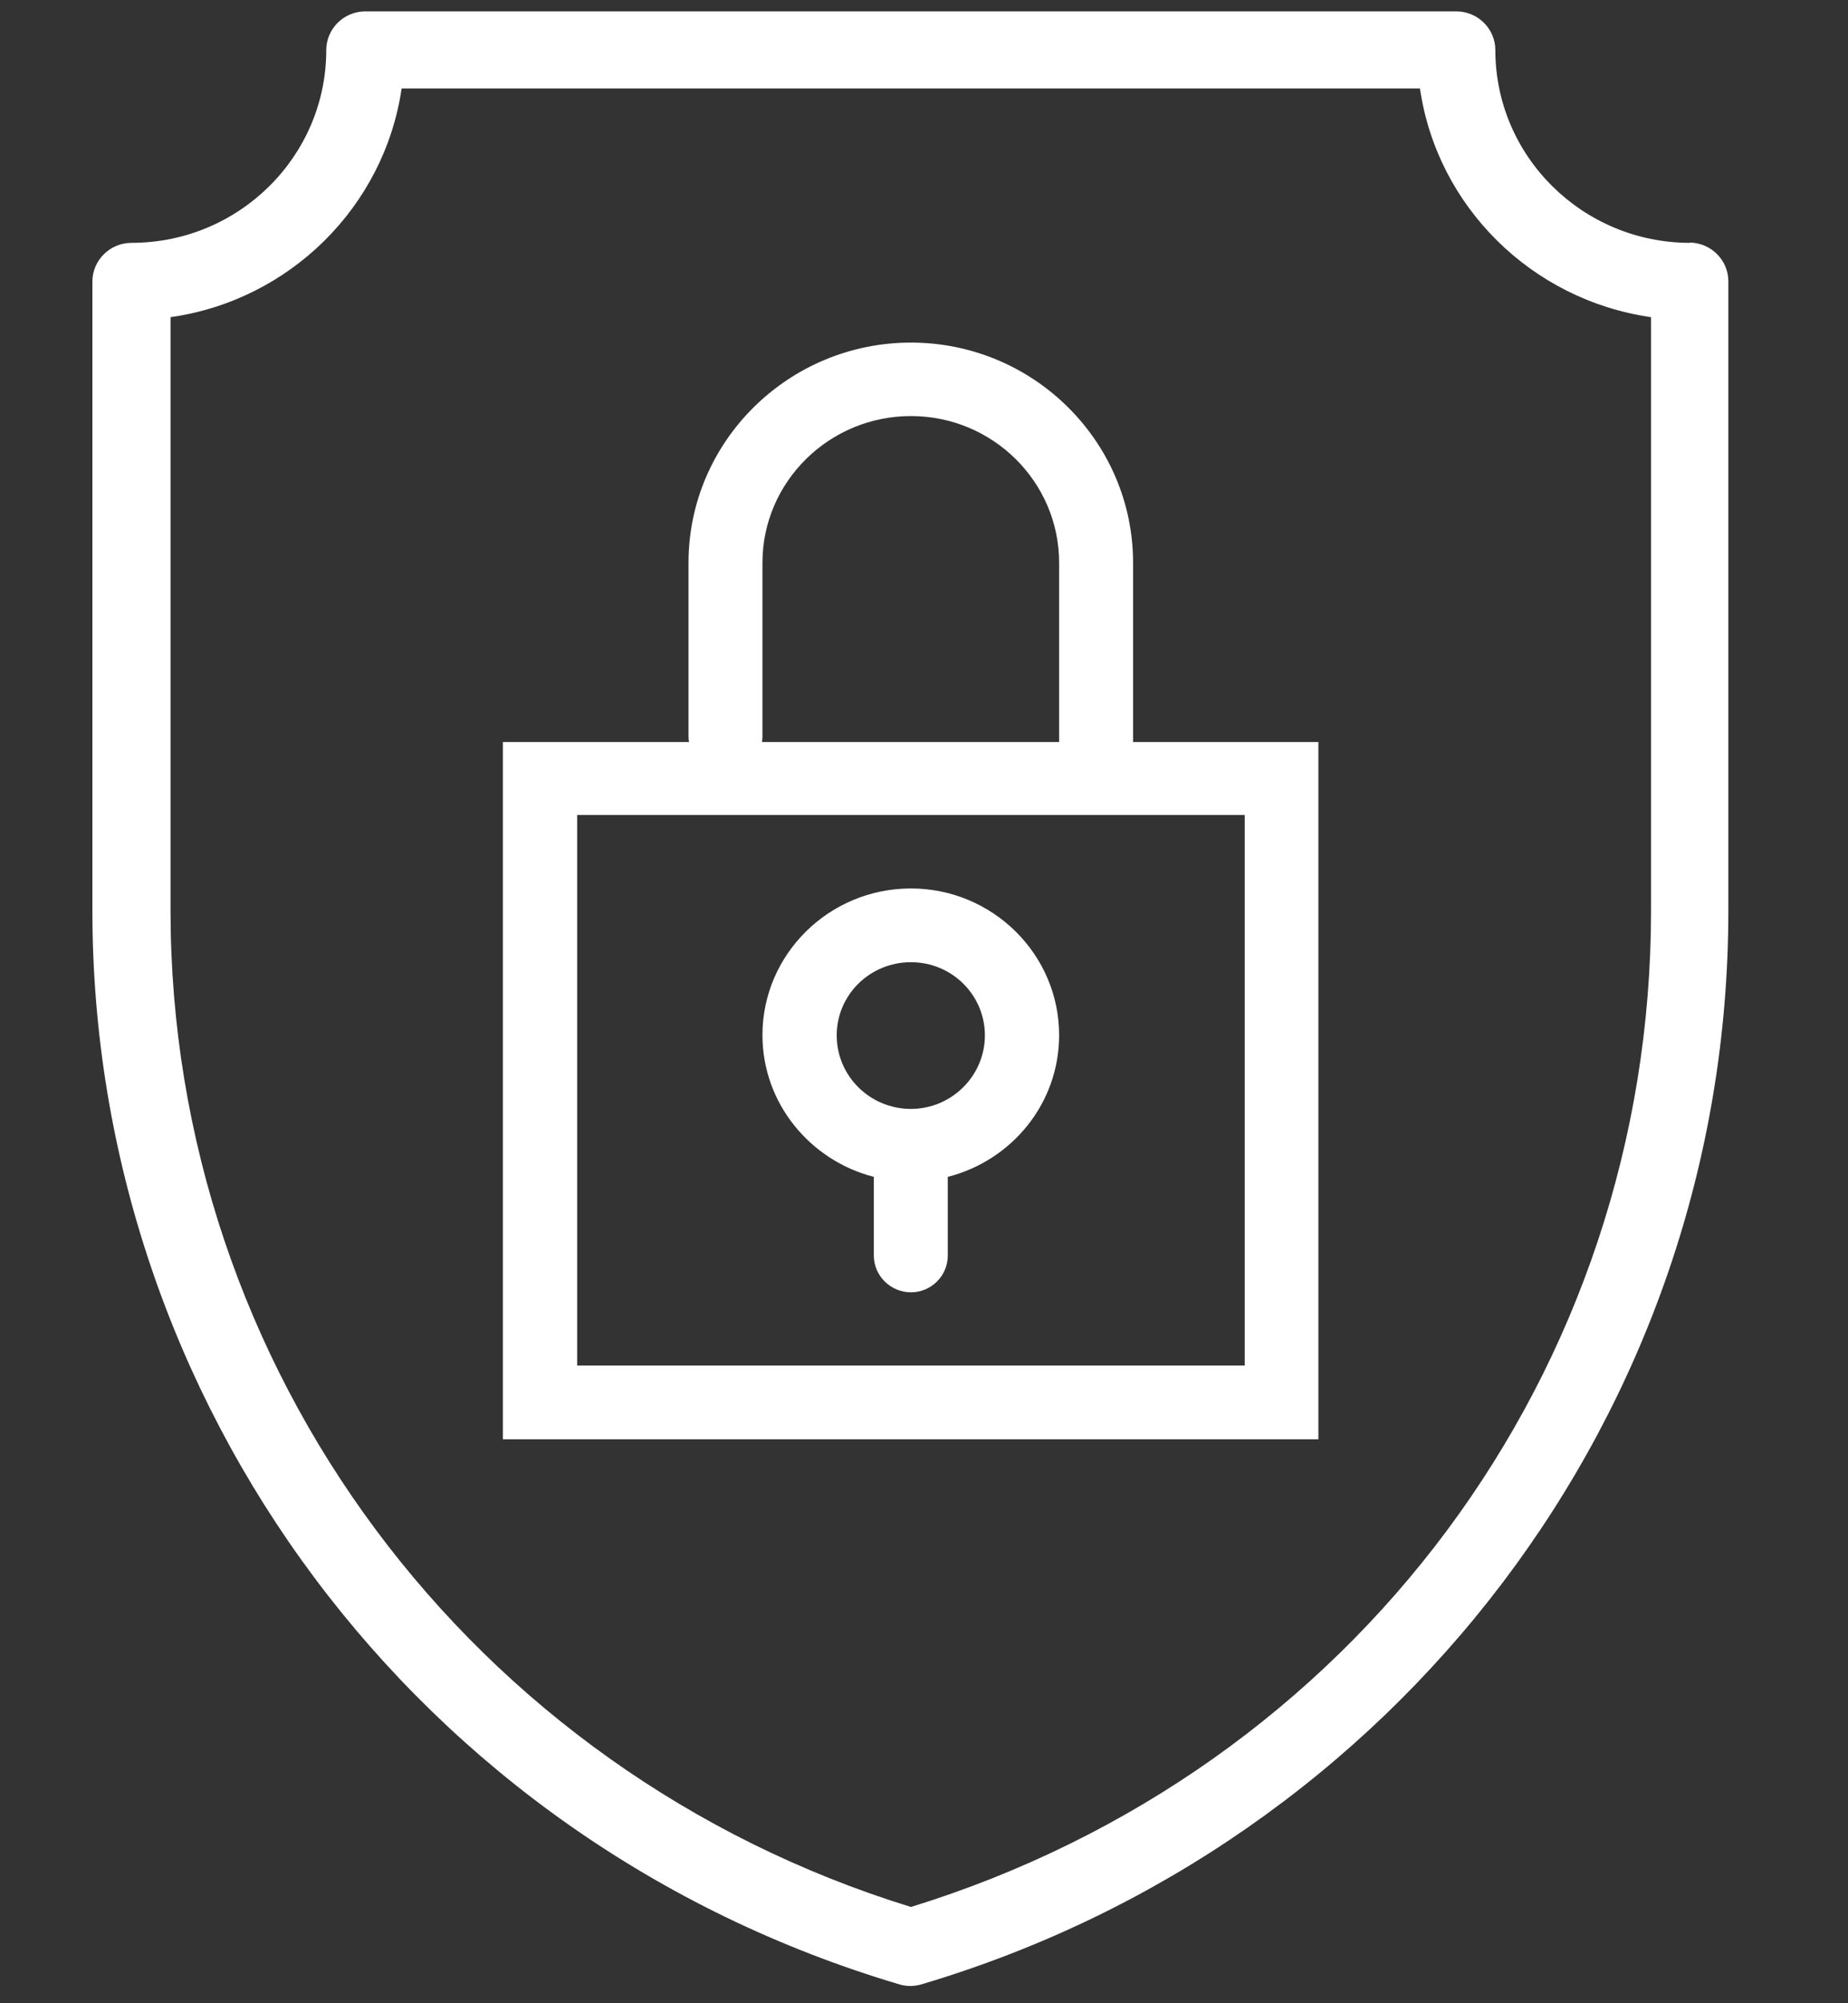 <svg width="60" height="65" viewBox="0 0 60 65" fill="none" xmlns="http://www.w3.org/2000/svg">
<rect x="0" y="0" width="60" height="65" fill="#333333" stroke="none"/>
<path d="M36.788 18.26C36.788 14.325 33.553 11.116 29.576 11.116C25.598 11.116 22.354 14.325 22.354 18.26V23.889C22.354 24.543 22.898 25.081 23.559 25.081C24.221 25.081 24.755 24.543 24.755 23.889V18.26C24.755 15.634 26.921 13.5 29.576 13.5C32.23 13.5 34.387 15.634 34.387 18.26V24.077H16.328V46.701H42.805V24.077H36.788V18.26ZM40.413 44.308H18.739V26.444H40.413V44.308Z" fill="white"/>
<path d="M29.576 28.828C26.921 28.828 24.755 30.961 24.755 33.587C24.755 35.801 26.305 37.657 28.371 38.186V40.74C28.371 41.395 28.914 41.932 29.576 41.932C30.237 41.932 30.772 41.395 30.772 40.74V38.186C32.847 37.657 34.387 35.81 34.387 33.587C34.387 30.961 32.221 28.828 29.576 28.828ZM29.576 35.981C28.244 35.981 27.166 34.914 27.166 33.596C27.166 32.279 28.244 31.221 29.576 31.221C30.908 31.221 31.977 32.288 31.977 33.596C31.977 34.905 30.899 35.981 29.576 35.981Z" fill="white"/>
<path d="M54.874 7.88C51.386 7.88 48.55 5.075 48.55 1.624C48.55 0.934 47.979 0.369 47.281 0.369H11.862C11.164 0.369 10.593 0.934 10.593 1.624C10.593 5.075 7.757 7.88 4.269 7.88C3.571 7.88 3 8.445 3 9.135V29.554C3 45.464 13.483 59.725 29.195 64.386C29.313 64.422 29.44 64.44 29.558 64.44C29.675 64.44 29.802 64.422 29.92 64.386C45.297 59.824 56.115 45.814 56.115 29.554V9.126C56.115 8.436 55.544 7.871 54.847 7.871L54.874 7.88ZM53.605 29.545C53.605 44.487 43.965 57.439 29.576 61.876C15.296 57.475 5.537 44.415 5.537 29.545V10.291C9.406 9.745 12.478 6.706 13.04 2.87H46.103C46.656 6.697 49.727 9.736 53.605 10.291V29.545Z" fill="white"/>
</svg>
